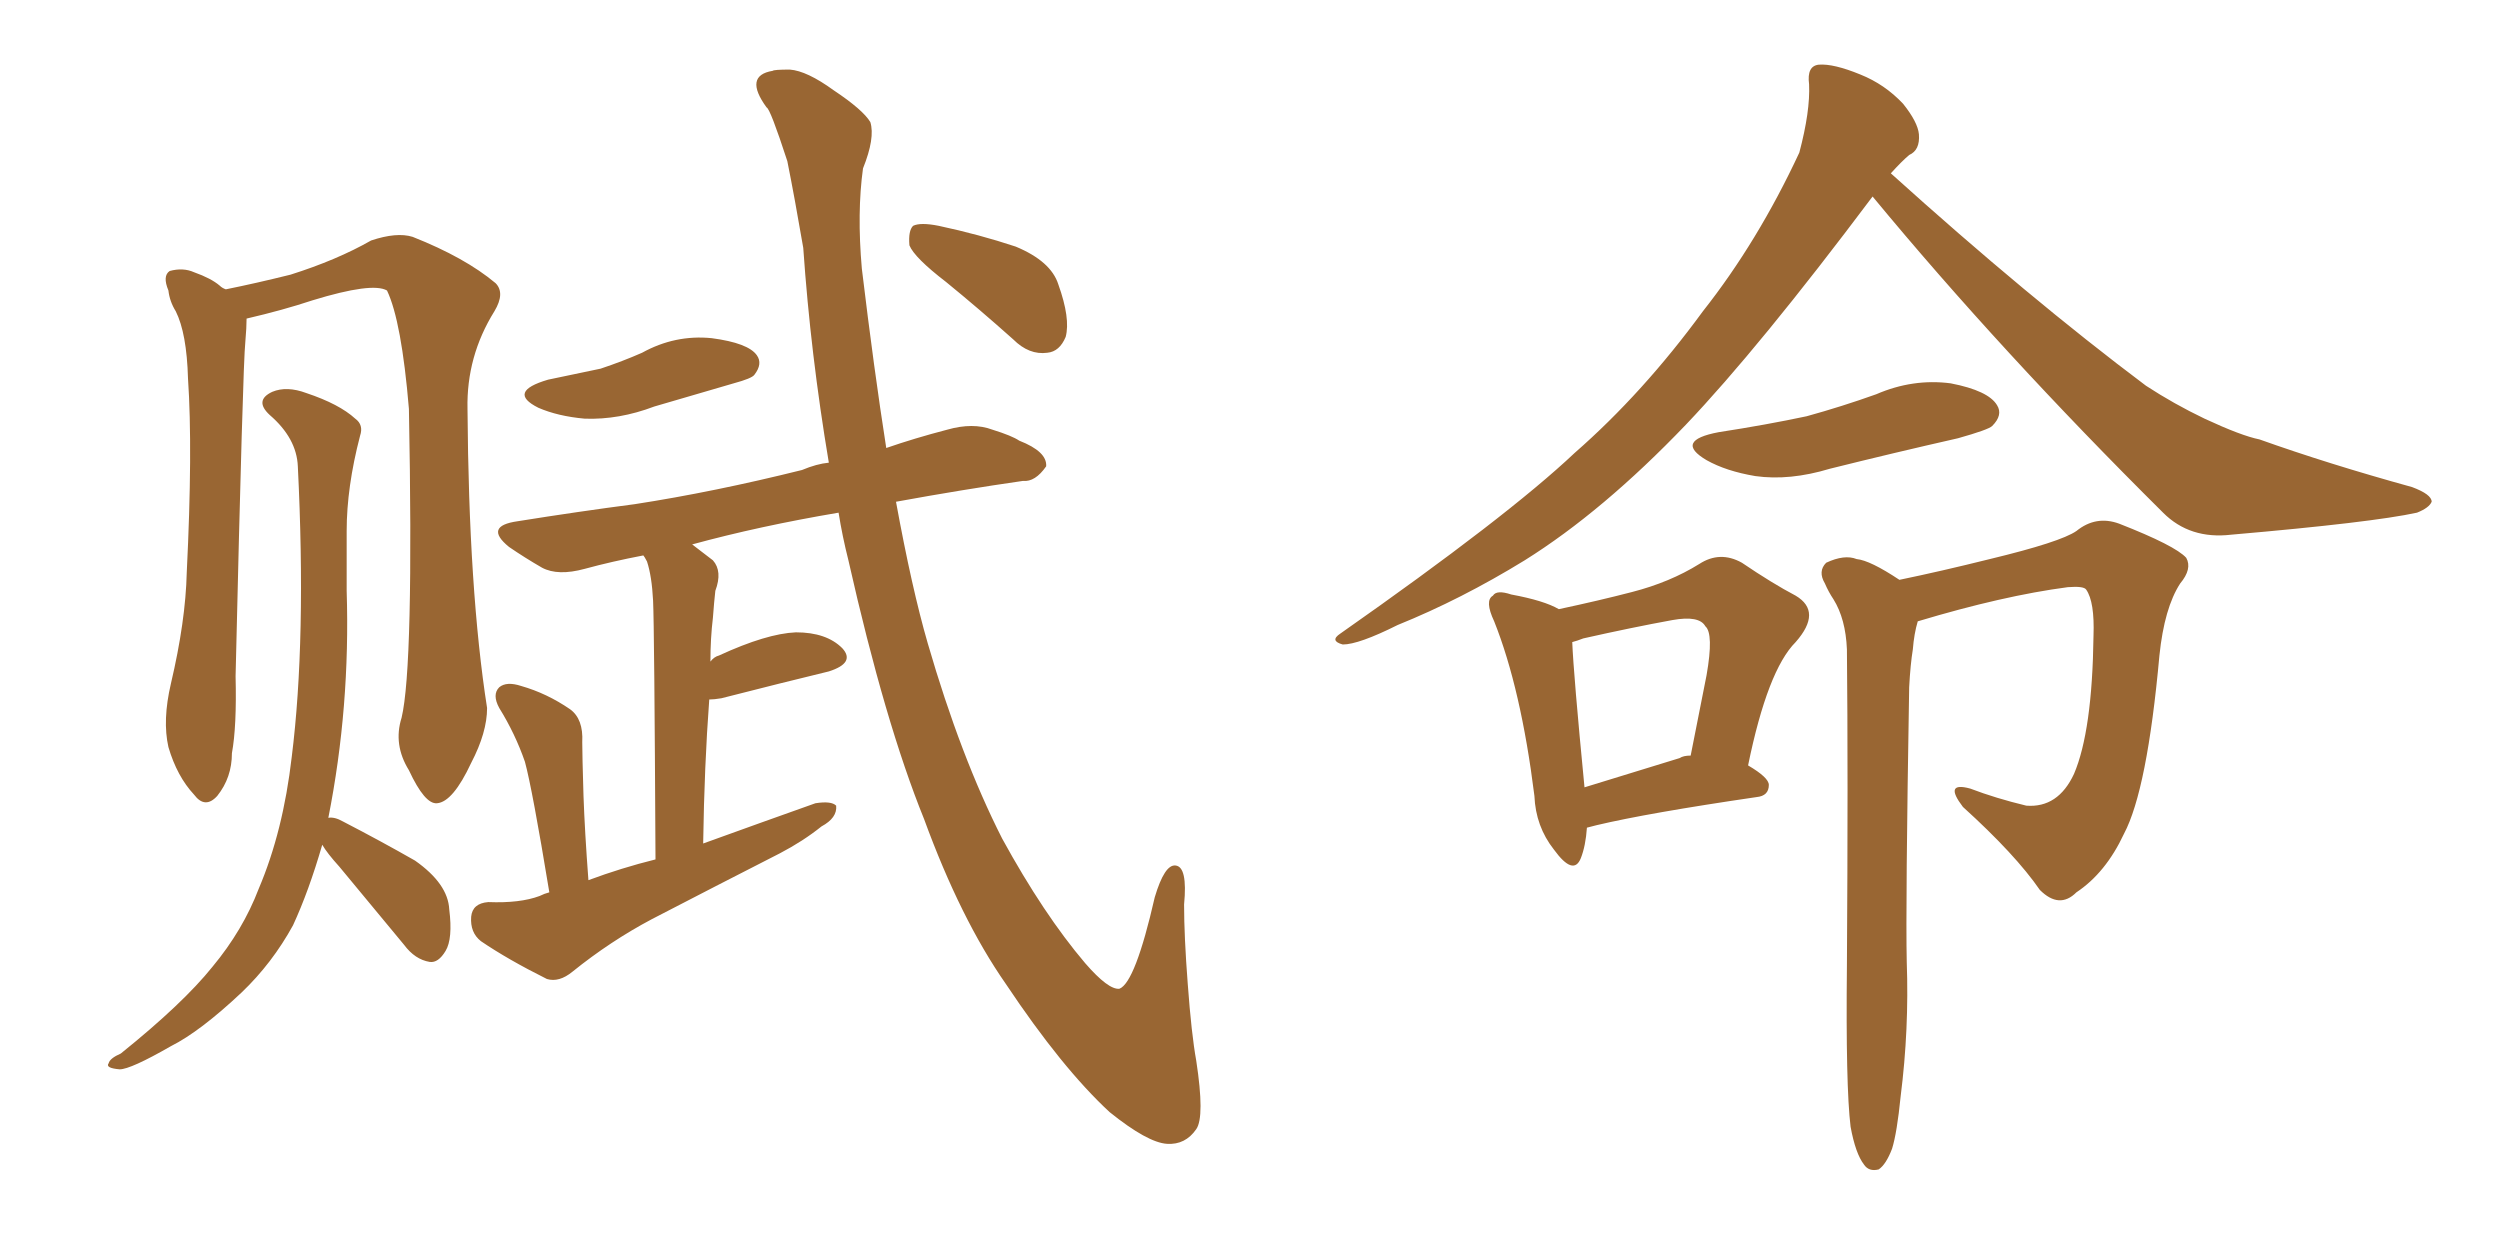 <svg xmlns="http://www.w3.org/2000/svg" xmlns:xlink="http://www.w3.org/1999/xlink" width="300" height="150"><path fill="#996633" padding="10" d="M48.19 86.13L48.19 86.13Q49.66 79.98 49.07 49.07L49.07 49.07Q48.19 38.53 46.44 34.86L46.44 34.86L46.44 34.86Q44.68 33.84 37.50 36.04L37.50 36.04Q33.98 37.21 29.59 38.23L29.59 38.23Q29.59 39.26 29.44 41.02L29.44 41.02Q29.15 43.65 28.27 81.15L28.27 81.15Q28.42 87.16 27.83 90.38L27.83 90.38Q27.83 93.31 26.07 95.51L26.07 95.51Q24.61 97.12 23.29 95.36L23.29 95.36Q21.24 93.16 20.21 89.65L20.21 89.65Q19.48 86.43 20.51 82.03L20.51 82.03Q22.27 74.56 22.41 68.70L22.41 68.70Q23.14 53.91 22.56 45.41L22.56 45.41Q22.41 39.99 21.09 37.35L21.09 37.35Q20.36 36.18 20.21 34.86L20.21 34.86Q19.48 33.11 20.36 32.52L20.36 32.52Q21.97 32.08 23.29 32.67L23.29 32.67Q25.34 33.40 26.37 34.28L26.37 34.28Q26.66 34.57 27.10 34.72L27.10 34.72Q30.76 33.98 34.86 32.96L34.86 32.96Q40.43 31.20 44.53 28.86L44.53 28.86Q47.61 27.83 49.51 28.42L49.51 28.42Q55.81 30.91 59.47 33.98L59.47 33.98Q60.64 35.16 59.33 37.35L59.33 37.35Q55.96 42.77 56.10 49.07L56.10 49.07Q56.25 70.90 58.45 84.96L58.45 84.96L58.45 84.96Q58.45 87.89 56.54 91.55L56.54 91.55Q54.35 96.24 52.44 96.39L52.44 96.39Q50.98 96.53 49.07 92.43L49.07 92.43Q47.17 89.36 48.19 86.13ZM38.67 101.37L38.67 101.37Q37.06 106.93 35.16 111.04L35.16 111.04Q32.67 115.58 29.00 119.09L29.00 119.09Q24.02 123.78 20.51 125.54L20.51 125.54Q15.67 128.32 14.36 128.32L14.36 128.32Q12.60 128.17 13.04 127.59L13.04 127.59Q13.18 127.00 14.50 126.42L14.50 126.42Q21.97 120.41 25.49 116.02L25.49 116.02Q29.15 111.62 31.05 106.64L31.05 106.64Q33.98 99.76 35.01 90.82L35.01 90.82Q36.77 76.76 35.74 55.96L35.74 55.96Q35.60 52.59 32.37 49.80L32.37 49.80Q30.47 48.05 32.67 47.02L32.67 47.02Q34.42 46.29 36.77 47.17L36.77 47.17Q40.72 48.49 42.63 50.24L42.63 50.24Q43.65 50.98 43.21 52.29L43.21 52.29Q41.60 58.45 41.60 63.72L41.60 63.72Q41.60 66.94 41.60 70.90L41.60 70.90Q42.04 84.81 39.40 98.14L39.40 98.14Q40.14 98.00 41.16 98.58L41.16 98.58Q45.70 100.93 49.80 103.27L49.80 103.27Q53.76 106.05 53.91 109.13L53.91 109.13Q54.35 112.65 53.47 114.11L53.47 114.11Q52.59 115.58 51.56 115.43L51.56 115.43Q49.80 115.14 48.49 113.38L48.49 113.38Q44.38 108.40 40.72 104.00L40.72 104.00Q39.26 102.39 38.67 101.37ZM65.77 45.56L65.77 45.56Q69.29 44.82 72.07 44.24L72.07 44.24Q74.71 43.36 77.05 42.33L77.05 42.33Q81.01 40.14 85.40 40.58L85.40 40.58Q89.79 41.16 90.82 42.63L90.82 42.63Q91.55 43.65 90.53 44.97L90.53 44.97Q90.23 45.41 88.04 46.00L88.04 46.00Q83.06 47.46 78.52 48.78L78.52 48.78Q74.27 50.39 70.17 50.24L70.17 50.24Q66.94 49.95 64.60 48.93L64.60 48.93Q60.79 47.02 65.77 45.56ZM100.63 61.52L100.63 61.52Q91.11 63.13 83.06 65.33L83.06 65.33Q84.23 66.21 85.55 67.24L85.55 67.24Q86.72 68.55 85.84 70.90L85.84 70.90Q85.69 72.22 85.55 74.12L85.55 74.12Q85.25 76.61 85.25 79.39L85.25 79.39Q85.69 78.81 86.28 78.66L86.28 78.66Q91.99 76.03 95.51 75.88L95.51 75.88Q99.17 75.88 101.07 77.78L101.07 77.78Q102.69 79.54 99.46 80.57L99.46 80.57Q94.04 81.88 86.57 83.79L86.57 83.79Q85.69 83.94 85.11 83.94L85.11 83.94Q84.52 91.85 84.38 101.22L84.38 101.22Q91.26 98.73 97.85 96.39L97.85 96.39Q99.76 96.09 100.34 96.68L100.34 96.68Q100.49 98.14 98.58 99.17L98.58 99.17Q96.39 100.93 93.60 102.39L93.60 102.39Q85.84 106.35 78.22 110.30L78.22 110.30Q73.24 112.94 68.70 116.60L68.70 116.60Q67.09 117.92 65.63 117.48L65.63 117.48Q60.94 115.14 57.71 112.94L57.71 112.94Q56.40 111.91 56.54 110.01L56.54 110.01Q56.69 108.40 58.59 108.25L58.59 108.25Q62.40 108.40 64.75 107.52L64.75 107.52Q65.33 107.23 65.92 107.08L65.92 107.08Q63.87 94.63 62.99 91.41L62.99 91.41Q61.82 88.04 59.91 84.96L59.91 84.96Q59.03 83.35 59.91 82.47L59.91 82.47Q60.79 81.74 62.55 82.32L62.55 82.32Q65.63 83.20 68.41 85.11L68.41 85.11Q70.02 86.28 69.87 89.06L69.87 89.06Q69.87 90.53 70.02 95.51L70.02 95.51Q70.17 99.76 70.61 105.62L70.61 105.62Q74.56 104.15 78.66 103.13L78.66 103.13Q78.52 75.29 78.37 72.07L78.37 72.07Q78.22 69.14 77.64 67.38L77.64 67.38Q77.34 66.80 77.20 66.65L77.20 66.65Q73.39 67.38 70.17 68.26L70.17 68.26Q66.94 69.14 65.04 68.12L65.04 68.12Q62.99 66.94 61.08 65.63L61.08 65.63Q58.01 63.13 62.11 62.55L62.11 62.55Q69.43 61.38 76.17 60.50L76.17 60.50Q85.69 59.03 96.24 56.40L96.24 56.40Q98.00 55.66 99.46 55.52L99.46 55.52Q97.27 42.48 96.39 29.74L96.39 29.74Q95.36 23.73 94.48 19.34L94.48 19.34Q92.43 13.04 91.99 12.89L91.99 12.89Q89.21 9.08 92.72 8.50L92.72 8.50Q92.87 8.35 94.78 8.35L94.78 8.35Q96.83 8.50 100.05 10.84L100.05 10.84Q103.56 13.18 104.44 14.65L104.44 14.65Q105.03 16.55 103.56 20.21L103.56 20.21Q102.83 25.49 103.42 32.23L103.42 32.23Q104.88 44.38 106.35 53.76L106.35 53.76Q109.72 52.59 113.67 51.56L113.67 51.56Q116.75 50.68 119.09 51.56L119.09 51.56Q121.44 52.29 122.31 52.88L122.31 52.88Q125.68 54.20 125.54 55.96L125.54 55.96Q124.22 57.86 122.75 57.71L122.75 57.71Q115.58 58.74 107.52 60.21L107.52 60.21Q109.42 70.61 111.33 77.20L111.33 77.20Q115.28 90.82 120.26 100.63L120.26 100.63Q125.24 109.72 130.22 115.58L130.22 115.58Q133.01 118.80 134.33 118.65L134.33 118.65Q136.23 117.92 138.57 107.67L138.57 107.67Q139.75 103.71 141.06 103.86L141.06 103.86Q142.53 104.00 142.09 108.54L142.09 108.54Q142.09 112.35 142.53 118.07L142.53 118.07Q142.97 124.07 143.55 127.29L143.55 127.29Q144.58 134.03 143.55 135.50L143.55 135.50Q142.24 137.40 140.04 137.26L140.04 137.26Q137.70 137.11 133.15 133.45L133.15 133.45Q127.44 128.17 120.70 118.07L120.70 118.07Q115.28 110.30 110.89 98.29L110.89 98.29Q106.20 86.72 101.81 67.24L101.81 67.24Q101.07 64.31 100.63 61.52ZM113.53 33.84L113.53 33.84L113.53 33.84Q109.72 30.91 109.13 29.44L109.13 29.44Q108.98 27.69 109.57 27.10L109.57 27.10Q110.45 26.66 112.65 27.10L112.65 27.10Q117.48 28.13 121.88 29.59L121.88 29.59Q126.12 31.35 127.00 34.13L127.00 34.13Q128.47 38.23 127.88 40.43L127.88 40.43Q127.15 42.19 125.68 42.33L125.68 42.33Q123.49 42.63 121.58 40.72L121.58 40.72Q117.48 37.06 113.53 33.84ZM187.06 73.10L187.06 73.10Q191.89 72.07 195.85 71.04L195.85 71.04Q200.39 69.87 203.91 67.68L203.91 67.68Q206.40 66.06 209.03 67.53L209.03 67.53Q212.70 70.02 215.48 71.48L215.48 71.48Q218.70 73.39 215.48 77.05L215.48 77.05Q212.11 80.42 209.77 91.85L209.77 91.85Q212.26 93.31 212.26 94.19L212.26 94.19Q212.26 95.51 210.79 95.65L210.79 95.65Q197.75 97.56 191.60 99.02L191.60 99.02Q191.02 99.17 190.43 99.32L190.43 99.32Q190.28 101.51 189.70 102.98L189.70 102.98Q188.82 105.18 186.47 101.95L186.47 101.95Q184.28 99.17 184.13 95.51L184.13 95.51Q182.52 82.62 179.30 74.56L179.30 74.56Q178.13 72.07 179.15 71.48L179.15 71.48Q179.59 70.75 181.35 71.34L181.35 71.34Q185.30 72.07 187.06 73.10ZM188.67 77.05L188.67 77.05Q188.82 80.86 190.14 94.48L190.14 94.48Q195.41 92.87 201.56 90.97L201.56 90.97Q202.00 90.67 202.88 90.67L202.88 90.67Q203.91 85.55 204.79 81.01L204.79 81.01Q205.66 76.03 204.64 75.15L204.64 75.15Q203.91 73.83 200.68 74.41L200.68 74.41Q195.85 75.29 189.99 76.61L189.99 76.61Q189.26 76.90 188.67 77.05ZM206.25 51.86L206.25 51.86Q211.96 50.98 216.80 49.95L216.80 49.95Q221.04 48.78 225.15 47.31L225.15 47.31Q229.54 45.41 234.08 46.00L234.08 46.00Q238.62 46.88 239.65 48.63L239.65 48.63Q240.38 49.80 239.06 51.12L239.06 51.12Q238.62 51.56 234.96 52.59L234.96 52.59Q227.20 54.35 219.58 56.25L219.58 56.25Q214.75 57.71 210.64 57.13L210.64 57.13Q207.13 56.54 204.79 55.22L204.79 55.22Q200.83 52.88 206.25 51.86ZM224.71 23.58L224.71 23.58Q211.08 41.75 202.29 50.98L202.29 50.98Q192.33 61.38 182.96 67.24L182.96 67.24Q175.34 71.92 167.72 75L167.72 75Q163.04 77.34 161.13 77.34L161.13 77.34Q159.52 76.90 160.84 76.03L160.84 76.03Q180.91 61.96 188.96 54.35L188.96 54.35Q197.17 47.17 204.35 37.35L204.35 37.35Q210.94 29.00 215.92 18.31L215.92 18.31Q217.24 13.33 217.09 10.11L217.09 10.11Q216.80 7.91 218.26 7.76L218.26 7.76Q220.02 7.62 223.24 8.94L223.24 8.94Q226.17 10.11 228.37 12.45L228.37 12.45Q230.13 14.65 230.27 16.11L230.27 16.11Q230.42 18.02 229.10 18.60L229.10 18.60Q228.22 19.34 226.90 20.80L226.90 20.80Q243.46 35.74 257.52 46.29L257.52 46.29Q260.89 48.49 264.55 50.24L264.55 50.24Q268.95 52.29 271.14 52.73L271.14 52.73Q279.35 55.66 289.45 58.45L289.45 58.45Q291.80 59.33 291.80 60.21L291.80 60.21Q291.50 60.94 290.04 61.52L290.04 61.52Q284.62 62.70 267.77 64.16L267.77 64.16Q262.79 64.75 259.57 61.52L259.57 61.52Q240.09 42.19 224.71 23.58ZM222.07 135.21L222.07 135.21L222.07 135.21Q221.48 130.37 221.63 115.87L221.63 115.87Q221.78 92.58 221.63 77.93L221.63 77.93Q221.48 74.27 220.02 71.92L220.02 71.92Q219.43 71.04 218.99 70.02L218.99 70.02Q218.12 68.55 219.14 67.53L219.14 67.53Q221.34 66.50 222.80 67.09L222.80 67.09Q224.41 67.24 227.93 69.58L227.93 69.58Q232.91 68.55 238.77 67.09L238.77 67.09Q247.27 65.04 249.17 63.72L249.17 63.72Q251.51 61.82 254.30 62.84L254.30 62.84Q261.04 65.48 262.35 66.94L262.35 66.94Q263.09 68.26 261.62 70.02L261.62 70.02Q259.72 72.95 259.13 78.66L259.13 78.66Q257.67 94.78 254.88 100.05L254.88 100.05Q252.69 104.74 249.17 107.08L249.17 107.08Q247.12 109.13 244.78 106.79L244.78 106.79Q241.85 102.54 235.55 96.83L235.55 96.83Q233.20 93.75 236.43 94.63L236.43 94.63Q239.50 95.80 243.16 96.68L243.16 96.68Q246.97 96.97 248.88 92.87L248.88 92.87Q251.07 87.74 251.22 76.32L251.22 76.32Q251.37 72.22 250.34 70.75L250.34 70.75Q250.05 70.31 248.14 70.46L248.14 70.46Q240.38 71.48 230.13 74.56L230.13 74.56Q229.69 76.03 229.54 77.93L229.54 77.93Q229.25 79.69 229.10 82.47L229.10 82.47Q228.66 108.69 228.81 115.43L228.81 115.43Q229.10 123.49 228.08 131.54L228.08 131.54Q227.64 135.94 227.05 137.84L227.05 137.84Q226.32 139.75 225.44 140.33L225.44 140.33Q224.27 140.63 223.68 139.75L223.68 139.75Q222.66 138.43 222.07 135.21Z"/></svg>